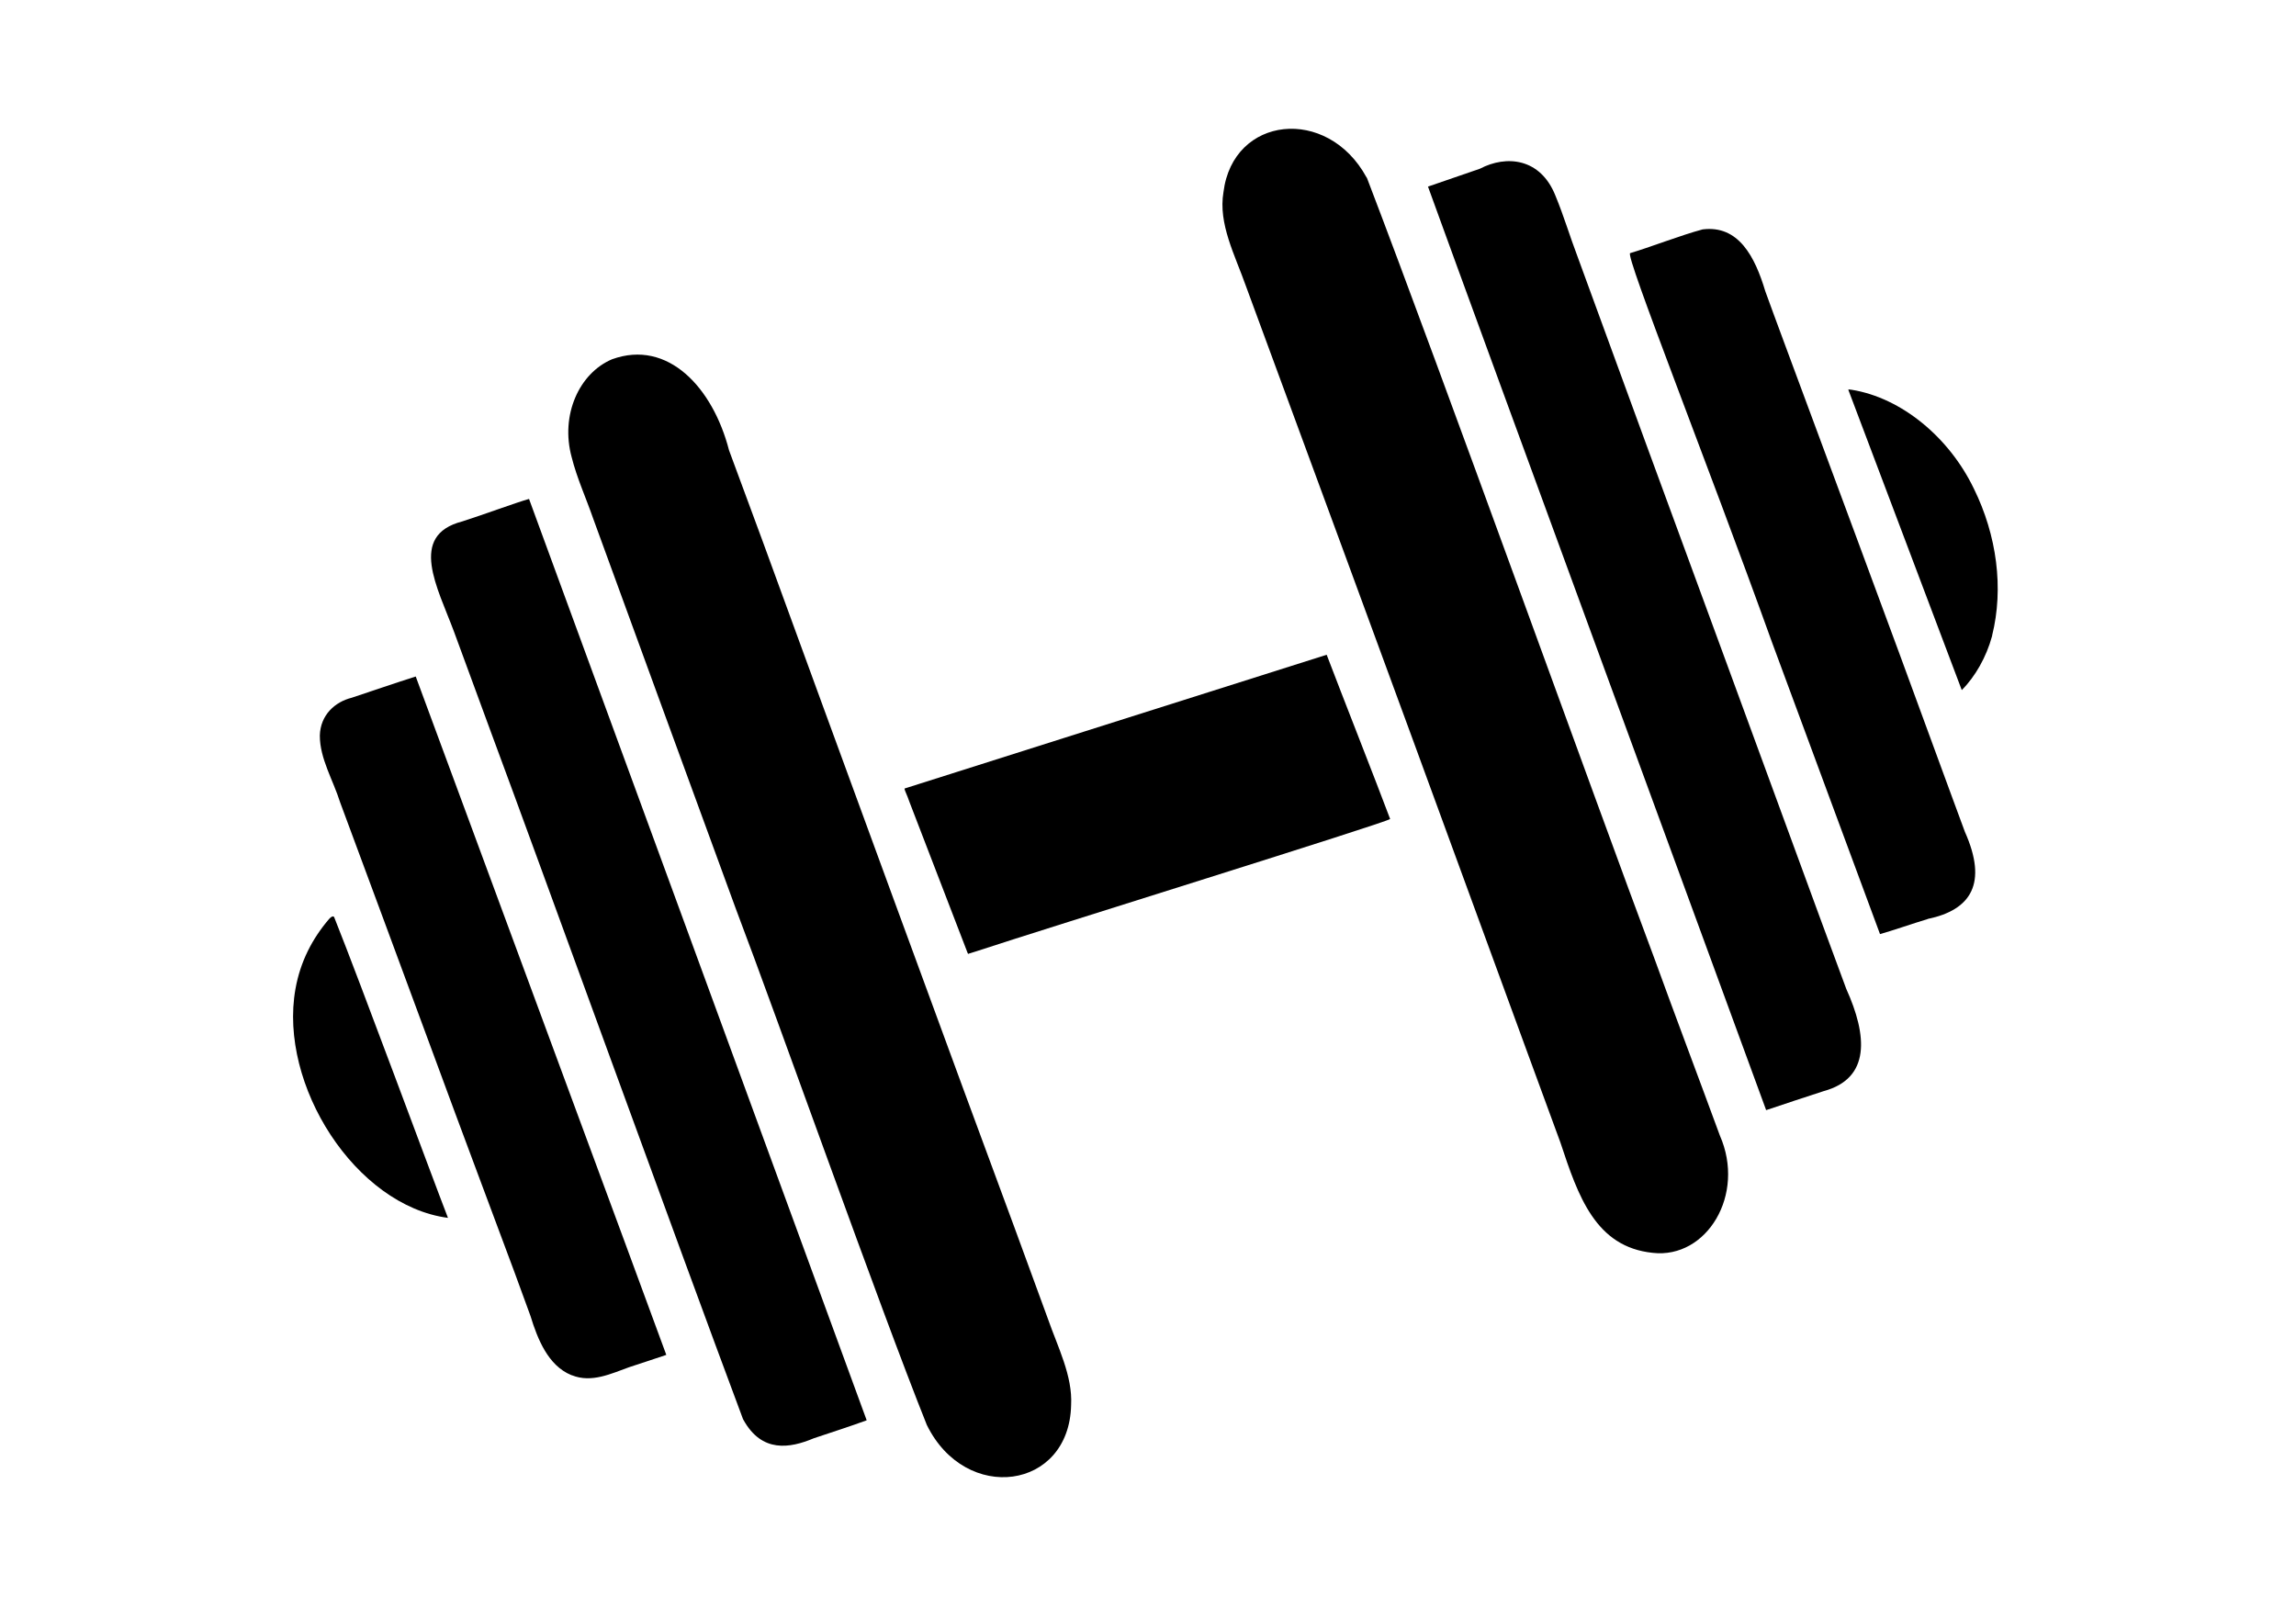<?xml version="1.0" encoding="UTF-8"?> <svg xmlns="http://www.w3.org/2000/svg" width="654" height="458" viewBox="0 0 654 458" fill="none"><path d="M567.446 181.012C570.782 167.601 568.801 152.521 562.246 139.205C555.23 124.621 541.665 113.322 527.421 111.029C526.086 110.818 526.538 111.036 526.655 111.492L558.796 196.578C562.631 192.755 565.814 187.104 567.392 181.309L567.462 181.007L567.446 181.012Z" fill="#BFD4BC" style="fill:#BFD4BC;fill:color(display-p3 0.749 0.831 0.737);fill-opacity:1;"></path><path d="M95.033 261.106C94.677 260.899 94.213 261.286 93.711 261.814C88.935 267.424 85.546 273.917 84.156 281.738C79.307 309.075 101.26 343.458 127.6 346.929C122.574 333.967 102.886 280.524 95.166 261.214L95.009 261.093L95.033 261.106Z" fill="#BFD4BC" style="fill:#BFD4BC;fill:color(display-p3 0.749 0.831 0.737);fill-opacity:1;"></path><path d="M377.914 186.511C355.79 193.494 256.79 224.9 257.646 224.628C257.703 225.311 258.339 226.323 259.049 228.433L275.244 270.49C275.927 272.211 275.557 271.675 276.272 271.565L278.81 270.758C297.351 264.634 394.734 234.395 395.971 233.302C392.161 223.09 382.142 197.71 377.894 186.517L377.914 186.511Z" fill="#BFD4BC" style="fill:#BFD4BC;fill:color(display-p3 0.749 0.831 0.737);fill-opacity:1;"></path><path d="M162.901 391.758C168.52 394.034 174.142 391.273 179.234 389.457C182.321 388.433 187.437 386.779 189.79 385.956C183.104 367.69 174.558 344.642 164.476 317.343C144.058 262.107 118.746 193.499 118.419 192.711C113.32 194.317 104.808 197.225 100.153 198.769C95.468 199.938 91.263 203.616 91.101 209.537C91.085 216.093 94.907 222.251 96.887 228.572C104.949 250.265 112.902 271.76 125.535 305.954C129.699 317.354 139.453 343.33 146.573 362.477C147.851 365.979 149.712 371.059 151.11 374.884C153.138 381.53 156.162 388.977 162.636 391.673L162.908 391.775L162.901 391.758Z" fill="#BFD4BC" style="fill:#BFD4BC;fill:color(display-p3 0.749 0.831 0.737);fill-opacity:1;"></path><path d="M549.092 261.776C561.487 259.203 566.225 251.615 559.689 236.967C557.373 230.757 555.12 224.525 552.904 218.538C538.211 178.255 518.998 126.733 508.41 98.126C506.025 91.683 504.041 86.323 502.828 82.948C499.864 73.047 495.173 64.061 484.979 65.349C478.94 66.945 469.483 70.614 464.324 72.111C462.904 72.837 485.97 130.79 504.836 183.217C514.983 210.731 528.518 247.154 535.507 266.087C538.787 265.192 544.928 263.05 548.939 261.848L549.099 261.795L549.092 261.776Z" fill="#BFD4BC" style="fill:#BFD4BC;fill:color(display-p3 0.749 0.831 0.737);fill-opacity:1;"></path><path d="M211.788 404.512C217.001 413.871 224.901 412.624 231.817 409.707C236.91 407.998 242.377 406.248 246.869 404.591C227.81 352.514 153.125 148.631 150.693 142.131C147.124 143.116 137.68 146.626 131.686 148.532C116.186 152.521 124.646 167.365 129.328 179.966C132.287 187.952 137.232 201.465 139.987 208.946C153.861 246.274 193.001 354.432 211.632 404.229L211.783 404.497L211.788 404.512Z" fill="#BFD4BC" style="fill:#BFD4BC;fill:color(display-p3 0.749 0.831 0.737);fill-opacity:1;"></path><path d="M406.747 53.138C422.543 96.781 496.184 297.312 503.074 316.235C506.763 314.997 514.717 312.349 519.484 310.813C532.833 307.184 531.922 295.02 525.896 281.699C523.742 275.911 520.293 266.535 518.279 261.082C512.444 245.187 493.871 194.537 492.699 191.335C475.989 145.872 460.321 103.207 449.368 73.135C447.132 67.268 445.458 61.531 443.055 55.741C438.774 44.963 429.032 44.126 421.549 48.062C417.087 49.56 411.026 51.721 406.769 53.15L406.722 53.166L406.747 53.138Z" fill="#BFD4BC" style="fill:#BFD4BC;fill:color(display-p3 0.749 0.831 0.737);fill-opacity:1;"></path><path d="M209.57 258.807C221.813 291.057 250.506 372.247 263.997 405.912C275.053 428.488 304.618 424.429 305.099 400.228C305.549 391.965 301.312 383.759 298.529 375.789C295.766 368.261 291.439 356.422 289.004 349.784C275.324 312.99 234.385 201.19 217.332 154.43C214.512 146.793 210.56 136.17 207.658 128.262C203.043 110.409 190.26 96.587 174.355 102.335C165 106.274 159.54 118.216 162.844 130.269C164.328 136.203 166.967 141.942 168.986 147.782C175.395 165.44 203.663 242.663 209.562 258.787L209.57 258.807Z" fill="#BFD4BC" style="fill:#BFD4BC;fill:color(display-p3 0.749 0.831 0.737);fill-opacity:1;"></path><path d="M389.223 50.488C378.072 30.073 351.195 32.978 348.498 54.725C346.956 63.737 351.791 72.702 354.874 81.444C357.755 89.295 361.814 100.307 364.447 107.433C388.273 172.022 418.321 253.957 434.532 298.376L444.462 325.437C449.525 340.734 454.452 355.226 470.785 356.893C486.134 358.634 497.322 340.326 489.888 323.459C484.245 308.079 476.699 288.097 471.272 273.113C454.614 228.735 411.116 107.487 389.398 50.772L389.246 50.503L389.223 50.488Z" fill="#BFD4BC" style="fill:#BFD4BC;fill:color(display-p3 0.749 0.831 0.737);fill-opacity:1;"></path></svg> 